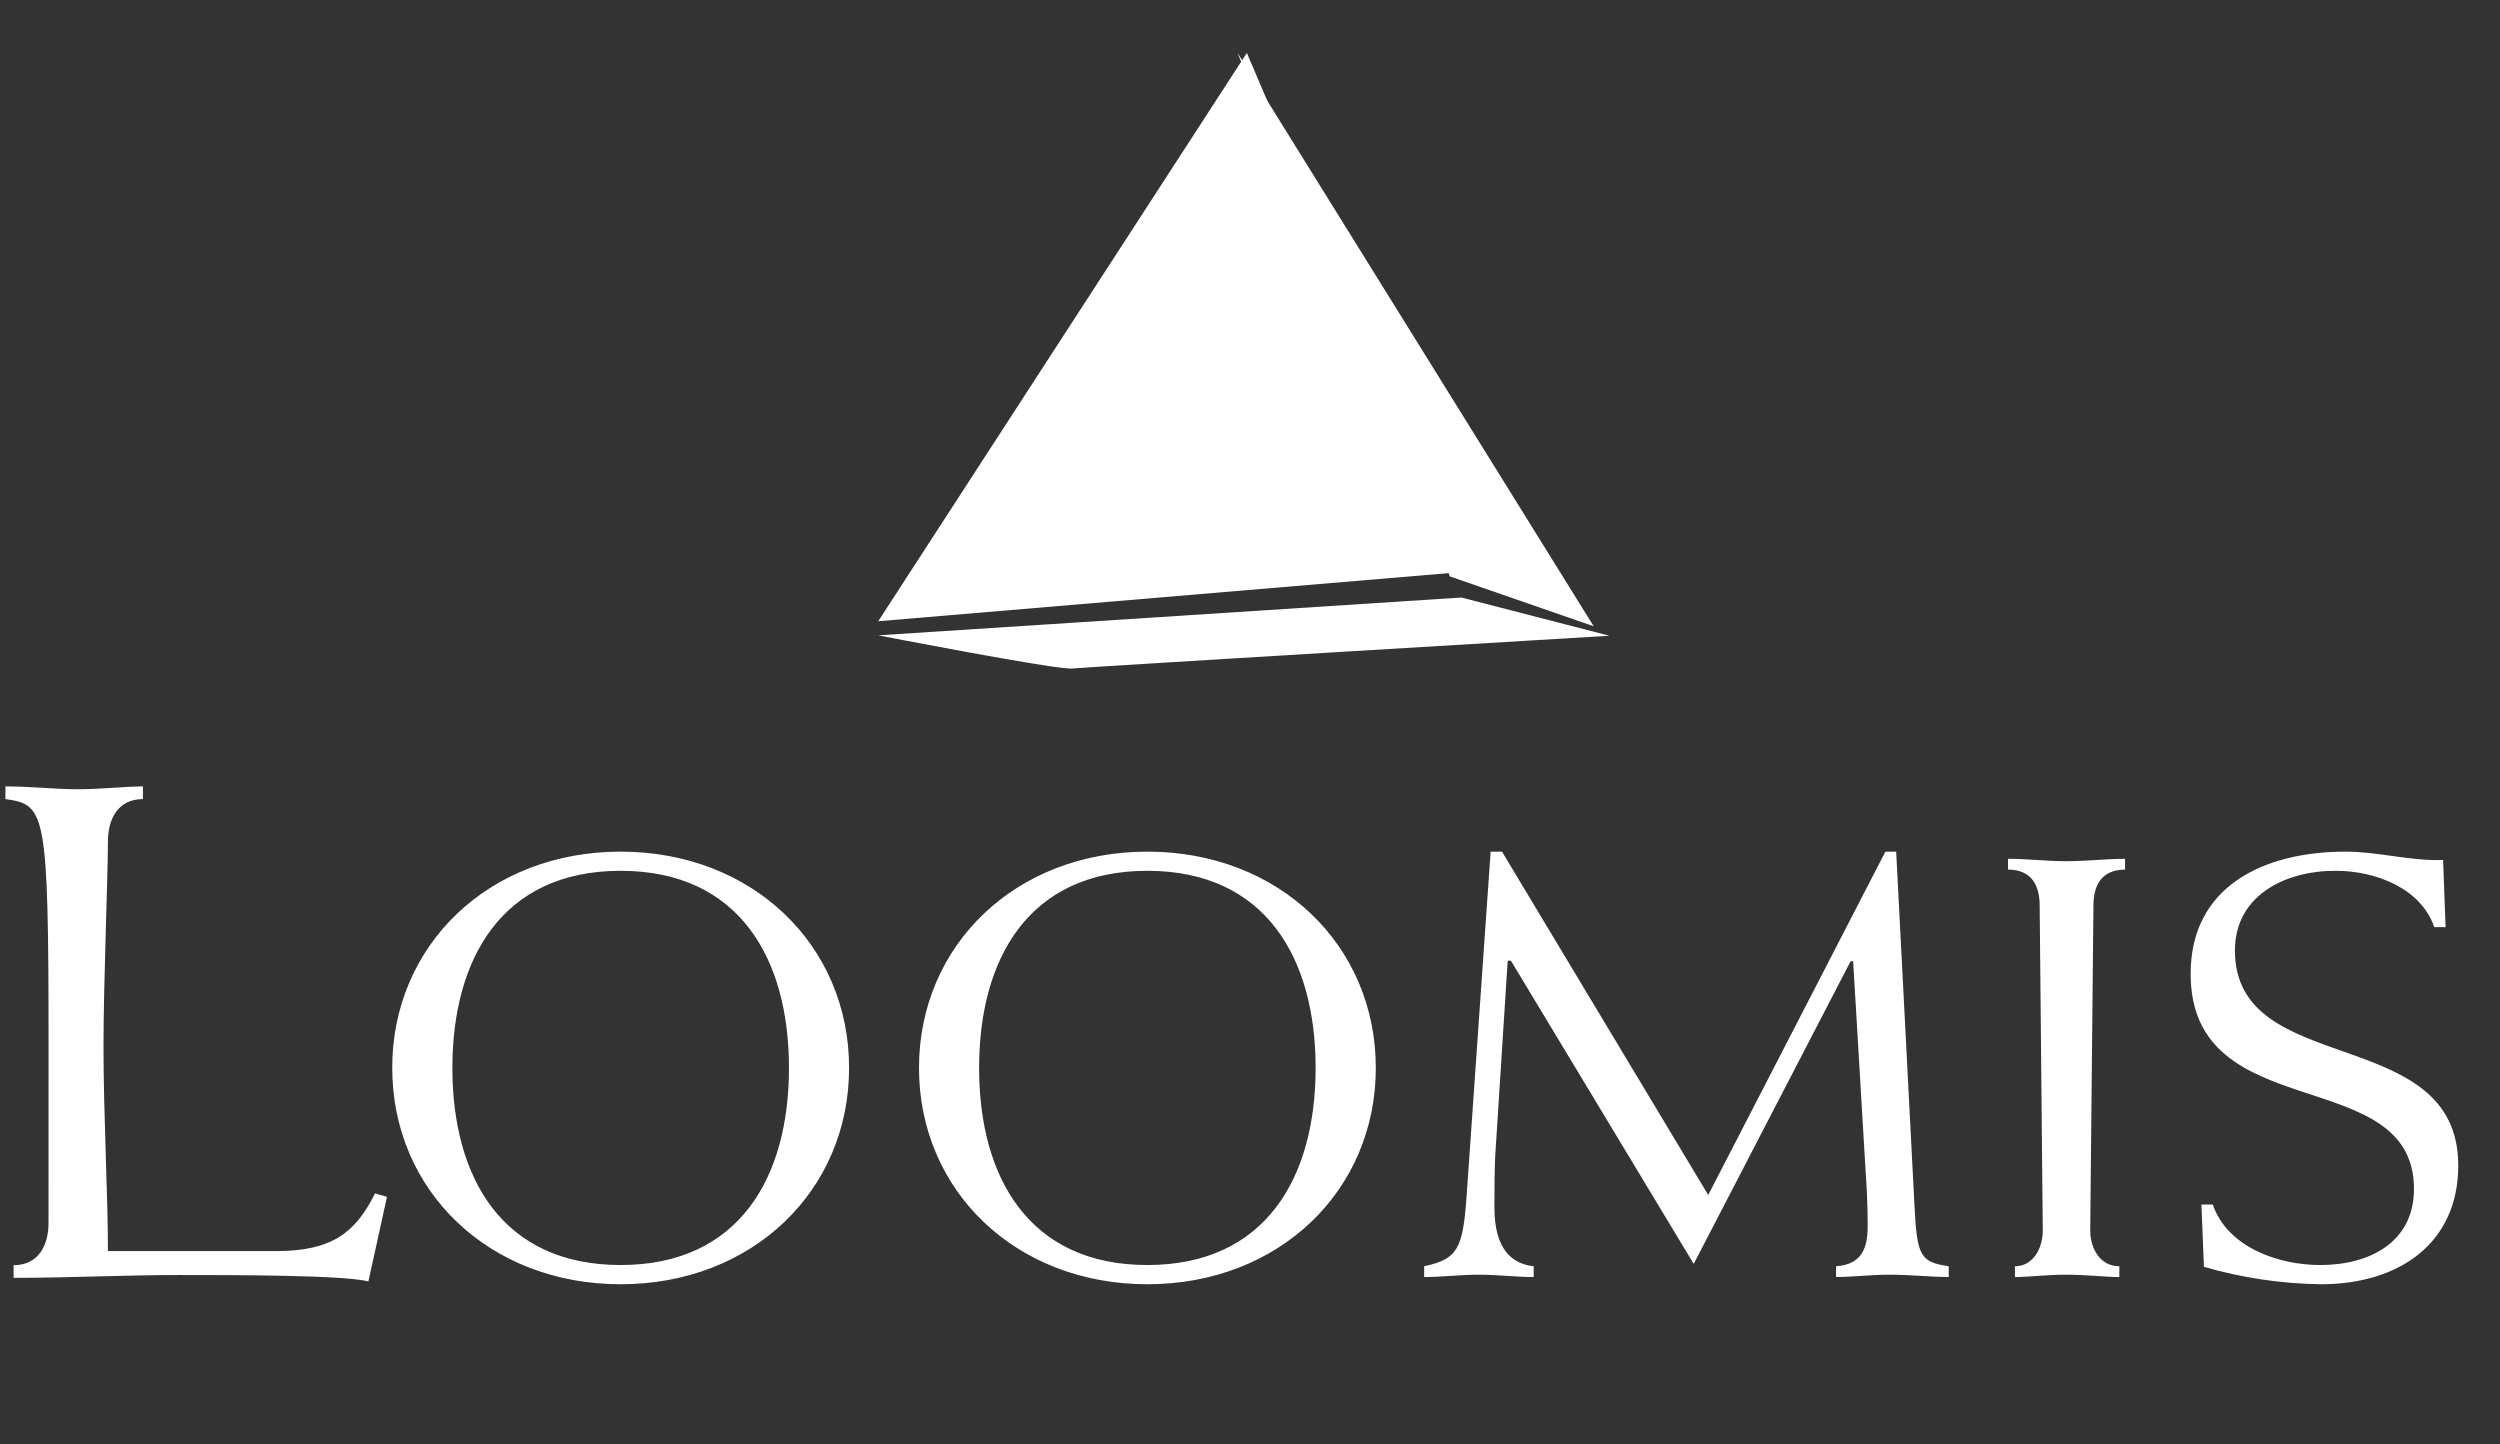 <svg width="90" height="52" viewBox="0 0 90 52" fill="none" xmlns="http://www.w3.org/2000/svg">
<rect x="0" y="0" width="90" height="52" fill="#333333" stroke="none"/>
<path d="M44.887 1.905L52.844 20.574L31.617 22.364L44.887 1.905Z" fill="white"/>
<path d="M52.186 20.747L57.373 22.546L44.552 1.905L52.12 20.501L52.186 20.747ZM1.747 44.026C1.747 44.813 1.399 45.547 0.49 45.547V46.003C2.47 46.003 4.45 45.901 6.458 45.901C8.439 45.901 12.352 45.901 13.262 46.13L13.931 43.087L13.502 42.96C12.806 44.355 11.978 45.039 9.943 45.039H3.886C3.886 43.062 3.726 40.122 3.726 37.689C3.726 35.357 3.886 31.505 3.886 30.289C3.886 29.502 4.235 28.767 5.145 28.767V28.311C4.476 28.311 3.672 28.413 2.764 28.413C1.962 28.413 1.159 28.311 0.195 28.311V28.767C1.641 28.971 1.748 29.175 1.748 37.69L1.747 44.026ZM16.286 38.445C16.286 34.497 18.086 31.349 22.343 31.349C26.6 31.349 28.403 34.497 28.403 38.445C28.403 42.393 26.605 45.541 22.343 45.541C18.08 45.541 16.286 42.393 16.286 38.445ZM14.121 38.445C14.121 42.866 17.607 46.233 22.344 46.233C27.081 46.233 30.567 42.867 30.567 38.445C30.567 34.023 27.083 30.659 22.343 30.659C17.602 30.659 14.12 34.024 14.12 38.445M35.248 38.445C35.248 34.497 37.047 31.349 41.305 31.349C45.564 31.349 47.362 34.497 47.362 38.445C47.362 42.393 45.564 45.541 41.305 45.541C37.047 45.541 35.248 42.393 35.248 38.445ZM33.084 38.445C33.084 42.866 36.569 46.233 41.306 46.233C46.043 46.233 49.529 42.867 49.529 38.445C49.529 34.023 46.044 30.659 41.306 30.659C36.568 30.659 33.084 34.024 33.084 38.445ZM54.072 30.659H53.663L52.796 43.082C52.66 44.959 52.478 45.326 51.27 45.585V45.973C51.931 45.973 52.568 45.889 53.229 45.889C53.913 45.889 54.575 45.973 55.212 45.973V45.585C54.435 45.5 53.799 44.981 53.799 43.472C53.799 42.911 53.799 41.917 53.844 41.357L54.277 34.584H54.392L60.974 45.5L66.622 34.605H66.713L67.168 42.264C67.192 42.609 67.237 43.299 67.237 44.119C67.237 44.895 67.054 45.521 66.098 45.585V45.973C66.668 45.973 67.353 45.889 68.014 45.889C68.811 45.889 69.494 45.973 70.154 45.973V45.585C69.153 45.435 69.015 45.24 68.926 43.494L68.262 30.659H67.874L61.496 43.019L54.072 30.659ZM76.501 30.917C75.817 30.917 75.133 31.003 74.359 31.003C73.676 31.003 72.992 30.917 72.289 30.917V31.306C73.178 31.306 73.428 31.931 73.428 32.599L73.54 44.291C73.54 44.96 73.178 45.586 72.538 45.586V45.975C72.993 45.975 73.677 45.889 74.361 45.889C75.137 45.889 75.818 45.975 76.296 45.975V45.586C75.614 45.586 75.248 44.96 75.248 44.291L75.364 32.599C75.364 31.931 75.614 31.306 76.503 31.306L76.501 30.917ZM88.042 33.376L87.951 30.96C86.768 31.003 85.627 30.659 84.443 30.659C81.46 30.659 78.863 31.931 78.863 35.058C78.863 40.623 86.903 38.228 86.903 42.804C86.903 44.702 85.332 45.541 83.533 45.541C82.006 45.541 80.184 44.895 79.66 43.363H79.251L79.342 45.606C80.711 46.003 82.128 46.214 83.555 46.233C86.356 46.233 88.497 44.766 88.497 41.961C88.497 36.806 80.457 38.856 80.457 34.218C80.457 32.255 82.234 31.348 84.081 31.348C85.515 31.348 87.155 31.974 87.633 33.376L88.042 33.376Z" fill="white"/>
<path d="M31.617 22.872L52.611 21.511L57.938 22.887C57.938 22.887 39.15 24.01 38.598 24.067C38.047 24.123 31.617 22.872 31.617 22.872Z" fill="white"/>
</svg>
